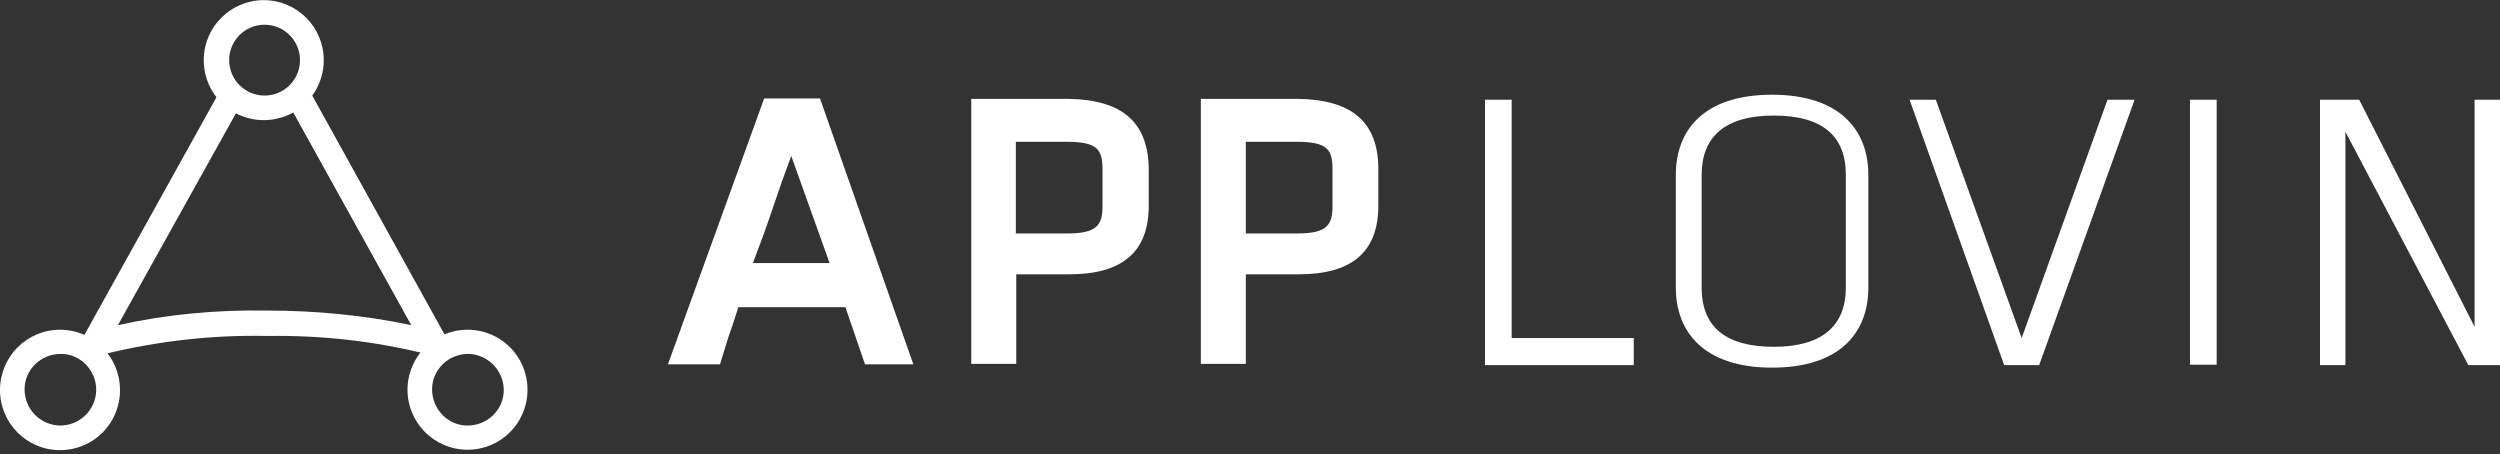 <svg xmlns="http://www.w3.org/2000/svg" width="600" height="109" viewBox="0 0 600 109" fill="none"><rect x="0" y="0" width="600" height="109" fill="#333333" stroke="none"/><path d="M207.6 87.433L202.9 73.733H177.2C176.5 75.833 175.8 78.233 174.9 80.633L172.8 87.433H160.3L183.4 23.633H196.8L219.2 87.433H207.6ZM189.9 37.433C188.3 41.733 186.8 45.933 185.4 50.133C184 54.333 182.5 58.433 180.7 63.133H199.1L189.9 37.433Z" fill="white"></path><path d="M256.5 23.733H233.1V87.333H243.9V65.833H256.6C269.4 65.833 275.7 60.433 275.7 49.333V40.333C275.5 29.333 269.3 23.933 256.5 23.733ZM243.8 34.033H256.1C263.4 34.033 264.6 35.933 264.6 40.633V49.433C264.6 53.933 263.4 56.033 256.1 56.033H243.8V34.033Z" fill="white"></path><path d="M311.6 23.733H288.2V87.333H299V65.833H311.7C324.5 65.833 330.8 60.433 330.8 49.333V40.333C330.7 29.333 324.5 23.933 311.6 23.733ZM299 34.033H311.3C318.6 34.033 319.8 35.933 319.8 40.633V49.433C319.8 53.933 318.6 56.033 311.3 56.033H299V34.033Z" fill="white"></path><path d="M362.8 81.133H392.1V87.633H356.4V23.933H362.8V81.133Z" fill="white"></path><path d="M448.4 69.033C448.4 79.633 441.8 88.233 425.3 88.233C408.8 88.233 402.2 79.533 402.2 69.033V41.933C402.2 31.333 408.8 22.733 425.3 22.733C441.8 22.733 448.4 31.433 448.4 41.933V69.033ZM408.4 69.033C408.4 78.233 413.9 83.233 425.7 83.233C437.5 83.233 443 78.033 443 69.033V41.933C443 32.733 437.5 27.733 425.7 27.733C413.9 27.733 408.4 32.933 408.4 41.933V69.033Z" fill="white"></path><path d="M458.3 23.933H464.6L485.2 81.133L505.8 23.933H512.3L489.4 87.633H481L458.3 23.933Z" fill="white"></path><path d="M532 23.933H525.6V87.533H532V23.933Z" fill="white"></path><path d="M562.9 31.633V87.633H556.8V23.933H566.2L593.9 78.433V23.933H600V87.633H592.4L562.9 31.633Z" fill="white"></path><path d="M112.2 79.133C104.3 79.133 97.8 85.533 97.8 93.533C97.8 101.433 104.2 107.933 112.2 107.933C120.2 107.933 126.6 101.533 126.6 93.533C126.6 85.533 120.2 79.133 112.2 79.133ZM120.9 93.633C120.9 98.333 117 102.133 112.2 102.133C107.5 102.133 103.7 98.233 103.7 93.433C103.7 88.733 107.6 84.933 112.4 84.933C117.1 85.033 120.9 88.933 120.9 93.633Z" fill="white"></path><path d="M14.4 79.133C6.4 79.133 0 85.633 0 93.633C0 101.533 6.4 108.033 14.4 108.033C22.4 108.033 28.8 101.633 28.8 93.633C28.8 85.633 22.4 79.133 14.4 79.133ZM23.1 93.633C23 98.333 19.2 102.133 14.4 102.133C9.7 102.033 5.9 98.233 5.9 93.433C5.9 88.733 9.8 84.933 14.6 84.933C19.4 84.933 23.1 88.933 23.1 93.633Z" fill="white"></path><path d="M63.3 0.033C55.4 0.033 48.9 6.433 48.9 14.433C48.9 22.433 55.3 28.833 63.3 28.833C71.3 28.833 77.7 22.433 77.7 14.433C77.7 6.533 71.3 0.033 63.3 0.033ZM72 14.433C72 19.133 68.2 22.933 63.5 22.933C58.8 22.933 55 19.133 55 14.433C55 9.733 58.8 5.933 63.5 5.933C68.2 5.933 72 9.733 72 14.433Z" fill="white"></path><path d="M107 80.833L75.1 23.233L74.8 22.733L74.5 23.233C73.4 24.633 72.1 25.733 70.5 26.533L70.2 26.733L70.4 27.033L98.7 78.033C87.3 75.633 75.7 74.533 64 74.533C52 74.333 40 75.433 28.3 78.033L56.6 27.233L56.8 26.933L56.5 26.733C55 25.933 53.6 24.833 52.5 23.433L52.2 22.933L51.9 23.433L20 80.833L19.8 81.133L20.3 81.333C21.9 81.833 23.2 83.733 24.6 84.933L24.8 85.133L25 84.933H25.2C38 81.833 51.1 80.333 64.2 80.633C77 80.433 89.8 81.833 102.2 84.933L102.4 85.233L102.7 84.933C104.1 83.733 105.5 81.833 107 81.333L107.5 81.133L107 80.833Z" fill="white"></path></svg>